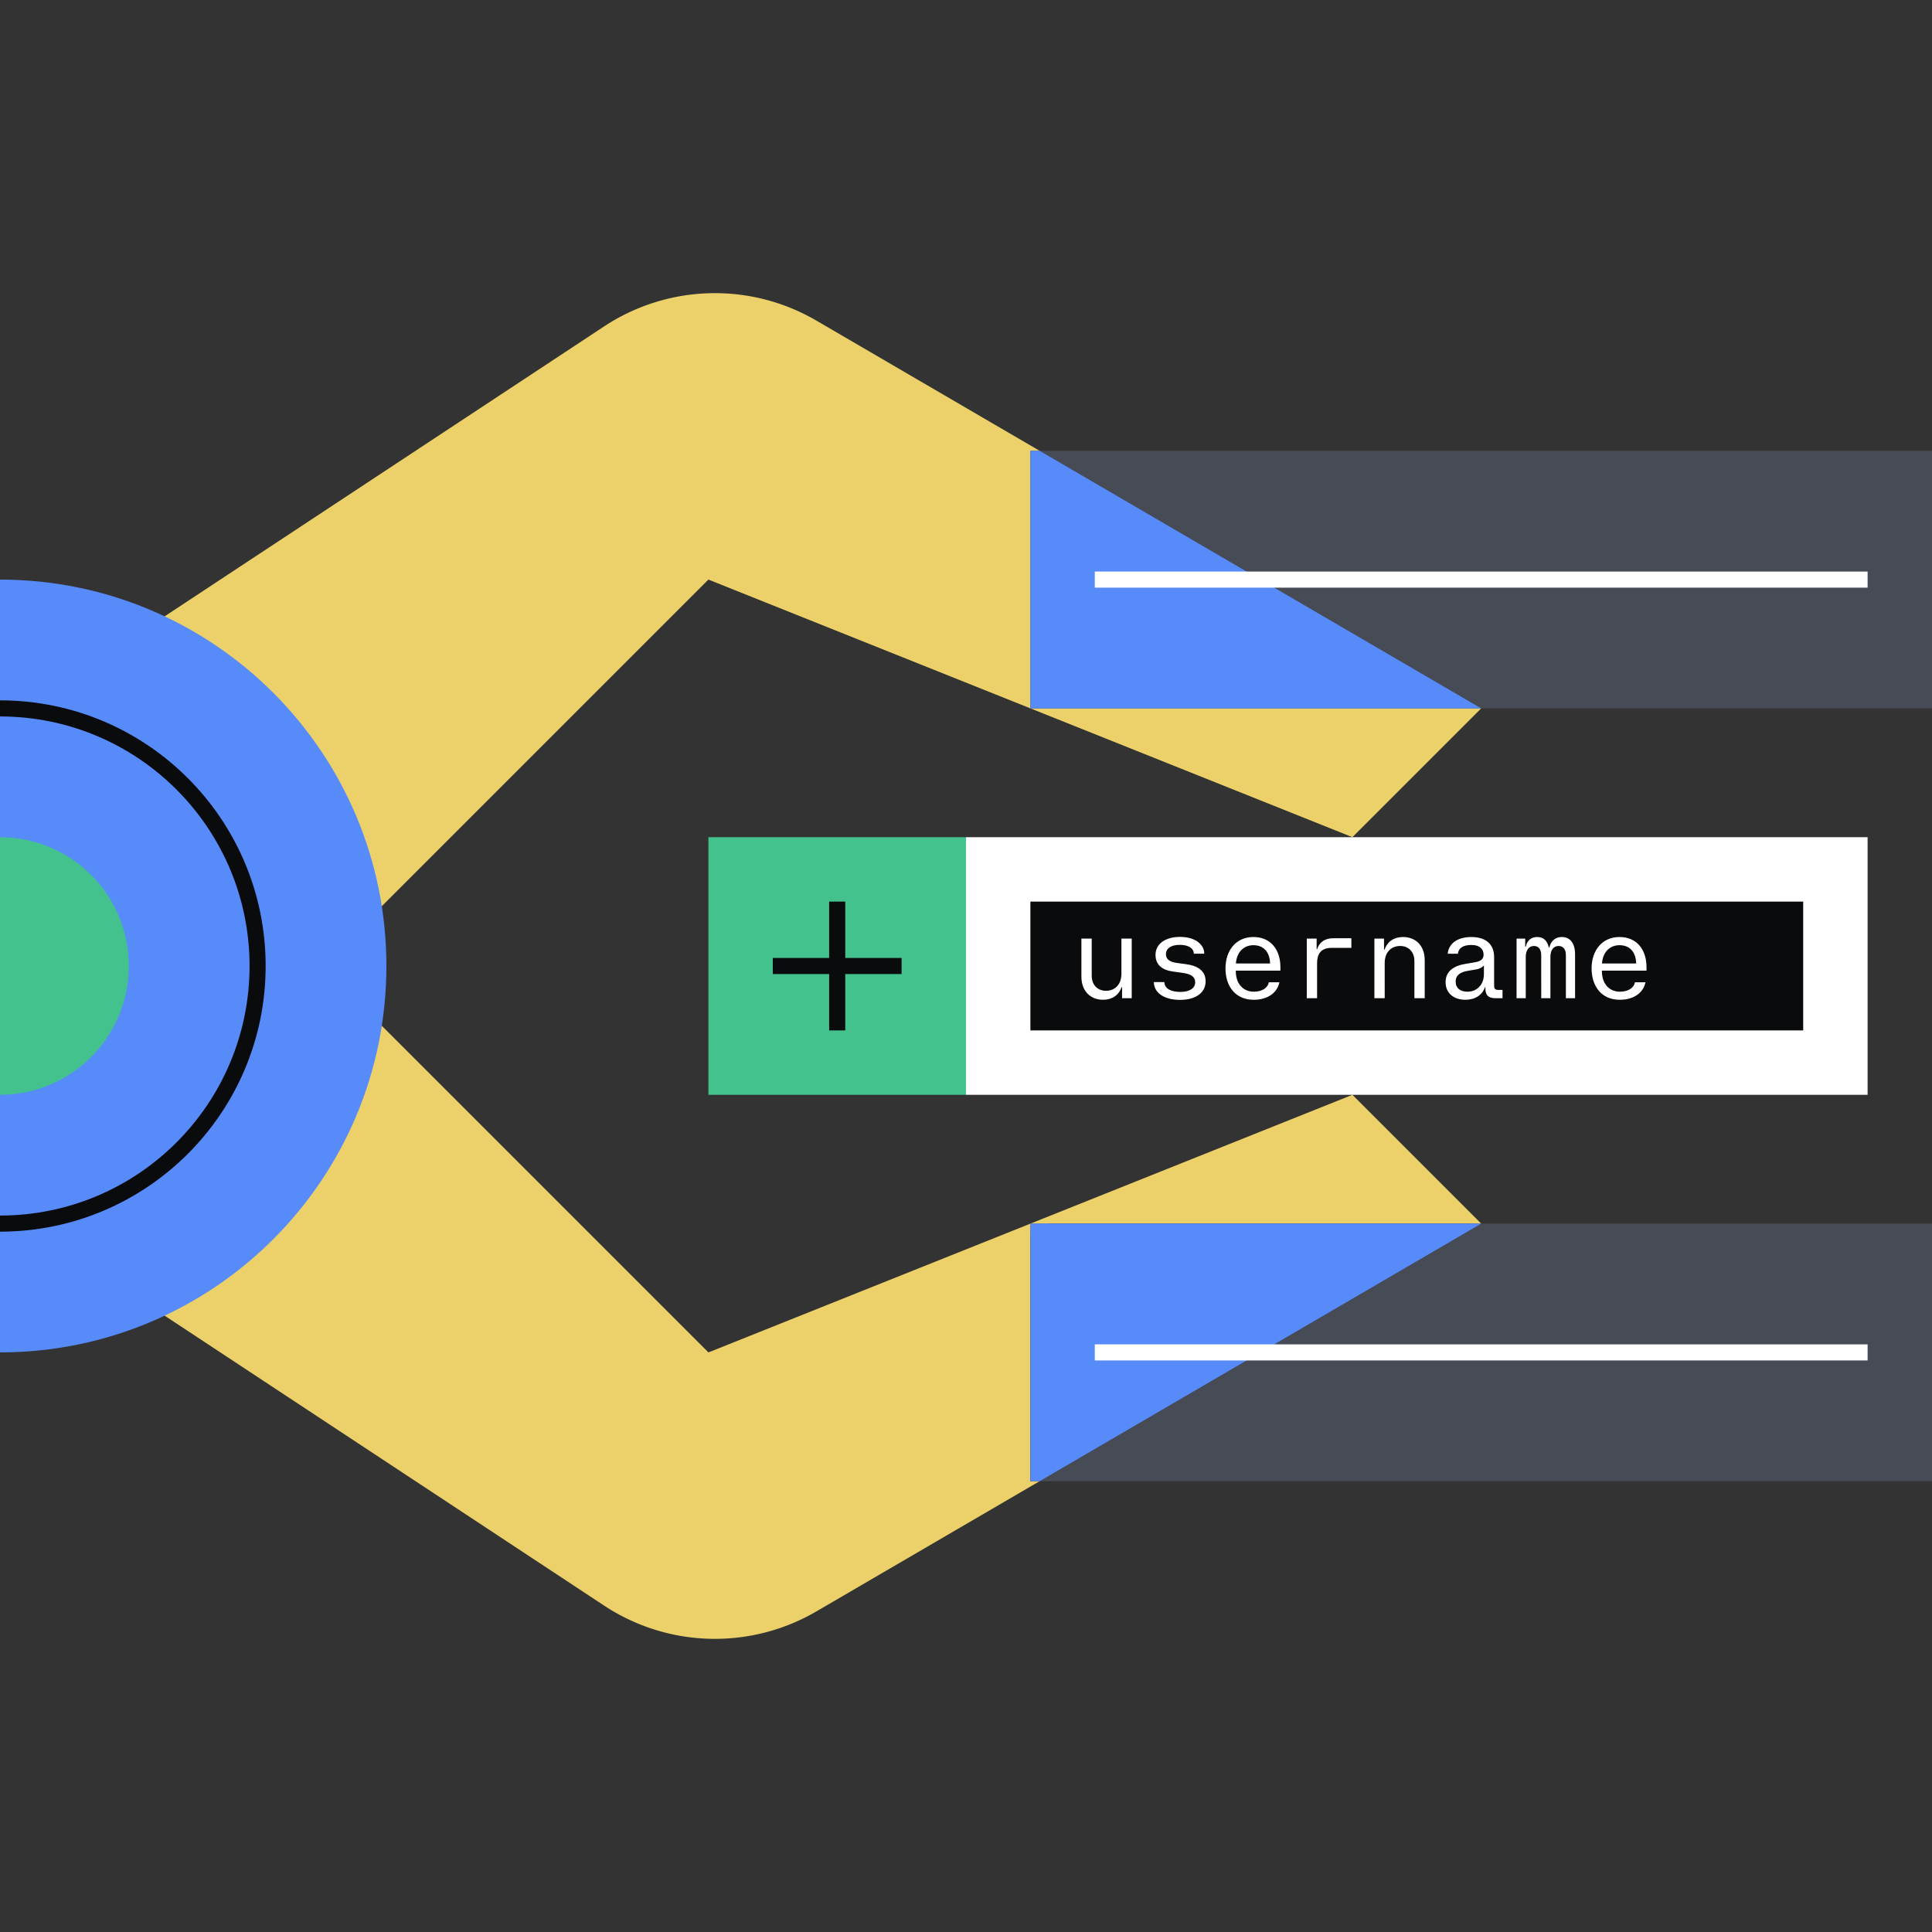 <svg xmlns="http://www.w3.org/2000/svg" fill="none" viewBox="0 0 240 240"><rect x="0" y="0" width="240" height="240" fill="#333333" stroke="none"/><path fill="#ECD069" d="M75.044 40.548 16 79.5 46 114l42-42 80 32 16-16-82.593-48.179a25 25 0 0 0-26.363.727"/><path fill="#464B55" d="M128 56h112v32H128z"/><path fill="#ECD069" d="M75.044 199.452 16 160.5 46 126l42 42 80-32 16 16-82.593 48.179a25 25 0 0 1-26.363-.727"/><path fill="#464B55" d="M128 152h112v32H128z"/><path fill="#578BFA" fill-rule="evenodd" d="M129.143 56H128v32h56z" clip-rule="evenodd"/><path fill="#464B55" fill-rule="evenodd" d="M130.353 152H184l-54.857 32H128v-31z" clip-rule="evenodd"/><path fill="#578BFA" fill-rule="evenodd" d="M128 152h56l-54.857 32H128z" clip-rule="evenodd"/><path fill="#0A0B0D" d="M149.306 120.965c0 1.434-.905 2.116-1.921 2.116-.947 0-1.768-.626-1.768-1.893v-4.594h-1.281v4.719c0 1.879 1.197 2.882 2.687 2.882 1.086 0 1.949-.529 2.297-1.559h.069V124h1.198v-7.406h-1.281zm4.028 1.03c.014 1.337 1.281 2.214 3.258 2.214 1.851 0 3.174-.822 3.174-2.311 0-1.239-.905-1.908-2.367-2.116l-1.253-.167c-.863-.126-1.308-.474-1.308-1.086 0-.724.654-1.156 1.712-1.156 1.1 0 1.74.432 1.754 1.1h1.295c0-1.128-1.1-2.088-3.021-2.088-1.768 0-3.035.835-3.035 2.241 0 1.253.877 1.893 2.172 2.061l1.266.18c.919.126 1.49.46 1.49 1.142 0 .794-.738 1.211-1.851 1.211-1.128 0-1.963-.39-1.977-1.225zm12.409 2.2c1.768 0 2.923-.891 3.188-2.172h-1.309c-.097.571-.696 1.169-1.865 1.169-1.337 0-2.241-.988-2.241-2.561v-.056h5.54v-.445c0-2.102-1.155-3.731-3.355-3.731-2.185 0-3.466 1.698-3.466 3.898 0 2.185 1.197 3.898 3.508 3.898m-.042-6.78c1.239 0 2.033.807 2.074 2.269h-4.246c.098-1.434.989-2.269 2.172-2.269m6.632 6.585h1.28v-4.344c0-1.072.404-1.907 1.796-1.907h2.464v-1.197h-2.227c-1.239 0-1.824.668-2.019 1.35h-.069v-1.308h-1.225zm9.68-4.372c0-1.433.905-2.116 1.921-2.116.947 0 1.768.627 1.768 1.894V124h1.281v-4.72c0-1.879-1.197-2.881-2.687-2.881-1.086 0-1.949.529-2.297 1.559h-.07v-1.364h-1.197V124h1.281zm12.284-1.044c0 .585-.376.836-1.114.961l-1.086.181c-1.518.237-2.52.933-2.52 2.283 0 1.378 1.03 2.186 2.464 2.186 1.197 0 2.088-.585 2.423-1.546h.083l-.028.112c0 .807.32 1.239 1.239 1.239h.891v-1.03h-.515c-.362 0-.529-.112-.529-.557v-3.522c0-1.713-1.169-2.492-2.826-2.492-1.796 0-2.826.863-2.937 2.074h1.267c.069-.682.626-1.086 1.656-1.086 1.142 0 1.532.599 1.532 1.197m.041 2.423c0 1.308-.849 2.185-2.06 2.185-.863 0-1.448-.445-1.448-1.225v-.083c0-.724.571-1.128 1.49-1.281l1.058-.181c.501-.084.821-.306.96-.501zm4.056 2.993h1.142v-5.123c0-.919.445-1.365 1.016-1.365.529 0 .905.376.905 1.128V124h1.142v-5.151c0-.891.445-1.337 1.016-1.337.529 0 .905.376.905 1.128V124h1.141v-5.43c0-1.406-.612-2.171-1.656-2.171-.78 0-1.337.459-1.546 1.308h-.055c-.209-.849-.627-1.308-1.462-1.308-.724 0-1.239.431-1.406 1.197h-.07v-1.002h-1.072zm12.827.195c1.768 0 2.923-.891 3.188-2.172H213.1c-.097.571-.696 1.169-1.865 1.169-1.337 0-2.242-.988-2.242-2.561v-.056h5.541v-.445c0-2.102-1.155-3.731-3.355-3.731-2.186 0-3.466 1.698-3.466 3.898 0 2.185 1.197 3.898 3.508 3.898m-.042-6.78c1.239 0 2.033.807 2.074 2.269h-4.246c.098-1.434.989-2.269 2.172-2.269"/><path fill="#578BFA" fill-rule="evenodd" d="M0 168c26.51 0 48-21.49 48-48S26.51 72 0 72z" clip-rule="evenodd"/><path fill="#44C28D" fill-rule="evenodd" d="M0 136c8.837 0 16-7.163 16-16s-7.163-16-16-16z" clip-rule="evenodd"/><path fill="#FFFFFF" d="M120 104h112v32H120z"/><path fill="#44C28D" d="M88 104h32v32H88z"/><path fill="#0A0B0D" fill-rule="evenodd" d="M31 120c0-17.121-13.88-31-31-31v-2c18.225 0 33 14.775 33 33s-14.775 33-33 33v-2c17.12 0 31-13.879 31-31" clip-rule="evenodd"/><path fill="#0A0B0D" d="M128 112h96v16h-96z"/><path fill="#0A0B0D" fill-rule="evenodd" d="M103 128v-16h2v16z" clip-rule="evenodd"/><path fill="#0A0B0D" fill-rule="evenodd" d="M96 119h16v2H96z" clip-rule="evenodd"/><path fill="#FFFFFF" d="M139.306 120.965c0 1.434-.905 2.116-1.921 2.116-.947 0-1.768-.626-1.768-1.893v-4.594h-1.281v4.719c0 1.879 1.197 2.882 2.687 2.882 1.086 0 1.949-.529 2.297-1.559h.069V124h1.198v-7.406h-1.281zm4.028 1.03c.014 1.337 1.281 2.214 3.258 2.214 1.851 0 3.174-.822 3.174-2.311 0-1.239-.905-1.908-2.367-2.116l-1.253-.167c-.863-.126-1.308-.474-1.308-1.086 0-.724.654-1.156 1.712-1.156 1.1 0 1.74.432 1.754 1.1h1.295c0-1.128-1.1-2.088-3.021-2.088-1.768 0-3.035.835-3.035 2.241 0 1.253.877 1.893 2.172 2.061l1.266.18c.919.126 1.49.46 1.49 1.142 0 .794-.738 1.211-1.851 1.211-1.128 0-1.963-.39-1.977-1.225zm12.409 2.2c1.768 0 2.923-.891 3.188-2.172h-1.309c-.097.571-.696 1.169-1.865 1.169-1.337 0-2.241-.988-2.241-2.561v-.056h5.54v-.445c0-2.102-1.155-3.731-3.355-3.731-2.185 0-3.466 1.698-3.466 3.898 0 2.185 1.197 3.898 3.508 3.898m-.042-6.78c1.239 0 2.033.807 2.074 2.269h-4.246c.098-1.434.989-2.269 2.172-2.269m6.632 6.585h1.28v-4.344c0-1.072.404-1.907 1.796-1.907h2.464v-1.197h-2.227c-1.239 0-1.824.668-2.019 1.35h-.069v-1.308h-1.225zm9.68-4.372c0-1.433.905-2.116 1.921-2.116.947 0 1.768.627 1.768 1.894V124h1.281v-4.72c0-1.879-1.197-2.881-2.687-2.881-1.086 0-1.949.529-2.297 1.559h-.07v-1.364h-1.197V124h1.281zm12.284-1.044c0 .585-.376.836-1.114.961l-1.086.181c-1.518.237-2.52.933-2.52 2.283 0 1.378 1.03 2.186 2.464 2.186 1.197 0 2.088-.585 2.423-1.546h.083l-.028.112c0 .807.32 1.239 1.239 1.239h.891v-1.03h-.515c-.362 0-.529-.112-.529-.557v-3.522c0-1.713-1.169-2.492-2.826-2.492-1.796 0-2.826.863-2.937 2.074h1.267c.069-.682.626-1.086 1.656-1.086 1.142 0 1.532.599 1.532 1.197m.041 2.423c0 1.308-.849 2.185-2.06 2.185-.863 0-1.448-.445-1.448-1.225v-.083c0-.724.571-1.128 1.49-1.281l1.058-.181c.501-.084.821-.306.96-.501zm4.056 2.993h1.142v-5.123c0-.919.445-1.365 1.016-1.365.529 0 .905.376.905 1.128V124h1.142v-5.151c0-.891.445-1.337 1.016-1.337.529 0 .905.376.905 1.128V124h1.141v-5.43c0-1.406-.612-2.171-1.656-2.171-.78 0-1.337.459-1.546 1.308h-.055c-.209-.849-.627-1.308-1.462-1.308-.724 0-1.239.431-1.406 1.197h-.07v-1.002h-1.072zm12.827.195c1.768 0 2.923-.891 3.188-2.172H203.1c-.097.571-.696 1.169-1.865 1.169-1.337 0-2.242-.988-2.242-2.561v-.056h5.541v-.445c0-2.102-1.155-3.731-3.355-3.731-2.186 0-3.466 1.698-3.466 3.898 0 2.185 1.197 3.898 3.508 3.898m-.042-6.78c1.239 0 2.033.807 2.074 2.269h-4.246c.098-1.434.989-2.269 2.172-2.269"/><path fill="#FFFFFF" fill-rule="evenodd" d="M232 73h-96v-2h96zm0 96h-96v-2h96z" clip-rule="evenodd"/></svg>